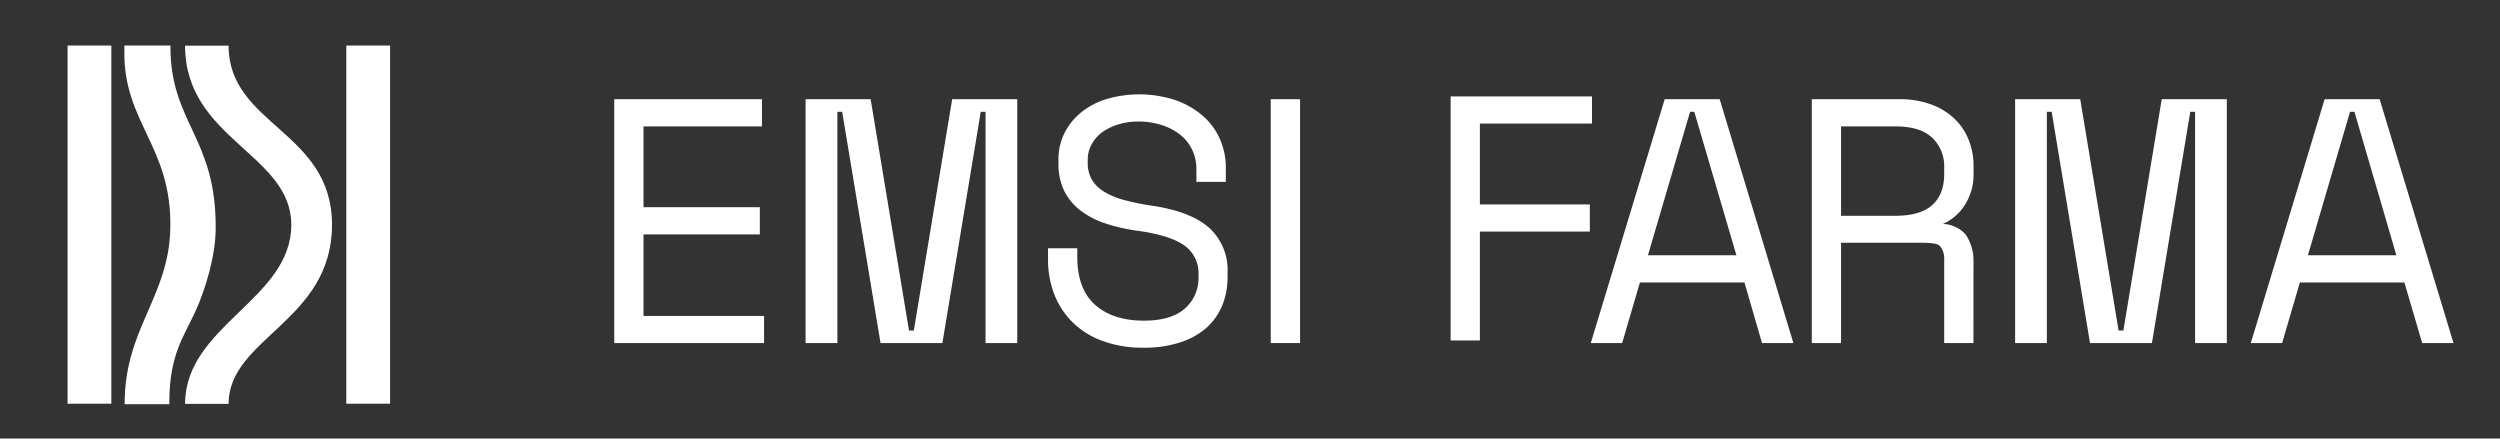 <svg xmlns="http://www.w3.org/2000/svg" viewBox="0 0 521.36 91.46"><rect x="0" y="0" width="521.36" height="91.46" fill="#333333" stroke="none"/><defs><style>.cls-1,.cls-2{fill:#fff;}.cls-2{fill-rule:evenodd;}</style></defs><g id="Capa_3" data-name="Capa 3"><path class="cls-1" d="M128.1,20.69h30.8v5.67H134.2V43.21h24.26v5.67H134.2v17h25.14v5.66H128.1Z"/><path class="cls-1" d="M249.5,35.37a9.25,9.25,0,0,0-1-4.36,8.81,8.81,0,0,0-2.65-3.12A12.14,12.14,0,0,0,242,26a15.7,15.7,0,0,0-4.58-.66,14.09,14.09,0,0,0-4,.55,11.51,11.51,0,0,0-3.38,1.56A7.74,7.74,0,0,0,227.71,30a6.7,6.7,0,0,0-.87,3.45v.43a7,7,0,0,0,.87,3.6A7.39,7.39,0,0,0,230.29,40a16.19,16.19,0,0,0,4.25,1.74,52.43,52.43,0,0,0,6,1.2c5.32.83,9.25,2.39,11.76,4.69A11.93,11.93,0,0,1,256,56.87v.87a15.6,15.6,0,0,1-1.12,6,12.76,12.76,0,0,1-3.35,4.68,15.37,15.37,0,0,1-5.48,3,23.79,23.79,0,0,1-7.55,1.09,24.06,24.06,0,0,1-8.61-1.42,17.31,17.31,0,0,1-6.25-3.92,16.77,16.77,0,0,1-3.81-5.88A20.09,20.09,0,0,1,218.56,54V51.78h6.1v1.75c0,4.45,1.22,7.8,3.67,10s5.85,3.34,10.21,3.34c3.77,0,6.62-.83,8.53-2.5a8.41,8.41,0,0,0,2.87-6.65v-.43A7.05,7.05,0,0,0,247,51.2q-2.94-2.1-9.56-3.05a36.5,36.5,0,0,1-6.93-1.56,17.63,17.63,0,0,1-5.27-2.76,11.64,11.64,0,0,1-3.34-4.1,12.81,12.81,0,0,1-1.16-5.67v-.87A12.05,12.05,0,0,1,222,27.74a13.16,13.16,0,0,1,3.45-4.29,15.8,15.8,0,0,1,5.31-2.79,24.25,24.25,0,0,1,14.45.25,17.64,17.64,0,0,1,5.7,3.31,13.7,13.7,0,0,1,3.53,4.86,14.72,14.72,0,0,1,1.2,5.85v3H249.5Z"/><path class="cls-1" d="M271.12,20.69V71.54H265V20.69Z"/><path class="cls-1" d="M302.52,20.11H332v5.66H308.62V42.63h22.93v5.66H308.62V71h-6.1Z"/><path class="cls-1" d="M363.79,58.9H342l-3.71,12.64h-6.54l15.41-50.85h11.47L374,71.54h-6.54ZM352.46,23.31l-8.79,29.93h18.45l-8.79-29.93Z"/><path class="cls-1" d="M411.55,71.54h-6.1V55.09c0-1.26.17-2.57-.95-3.84-.59-.66-3.27-.63-4.72-.63H383.94V71.54h-6.1V20.69H396a18.83,18.83,0,0,1,6.83,1.13,14,14,0,0,1,4.83,3,12.35,12.35,0,0,1,2.91,4.39,14.42,14.42,0,0,1,1,5.27v2.18A11.66,11.66,0,0,1,410,42.34a10.27,10.27,0,0,1-4.83,4.36h0a6.68,6.68,0,0,1,4.76,2.21,9.7,9.7,0,0,1,1.63,5.17ZM383.94,45h11.34q5.16,0,7.66-2.22c1.67-1.48,2.51-3.64,2.51-6.5V34.93a8.14,8.14,0,0,0-2.51-6.21q-2.51-2.36-7.66-2.36H383.94Z"/><path class="cls-1" d="M420.24,20.69h13.58l8,48.24h1l8-48.24h13.57V71.54h-6.62V23.31h-1l-8,48.23H435.86l-8-48.23h-1V71.54h-6.62Z"/><path class="cls-1" d="M168,20.69h13.57l8,48.24h1l8-48.24h13.57V71.54h-6.61V23.31h-1l-8,48.23H183.63l-8-48.23h-1V71.54H168Z"/><path class="cls-1" d="M501.42,58.9H479.63l-3.71,12.64h-6.53l15.4-50.85h11.47l15.4,50.85h-6.53ZM490.09,23.31,481.3,53.24h18.45L491,23.31Z"/><path class="cls-2" d="M25.94,9.5h9.6c-.08,16.21,9.57,19,9.44,38.16,0,5.59-2.11,12.55-4.1,17-2.59,5.7-5.63,9.31-5.57,19.64H26C25.91,68.63,35.2,62,35.52,47.66c.38-17.23-9.86-22-9.58-37.16C25.93,9.89,25.94,9.82,25.94,9.5Z"/><path class="cls-2" d="M47.67,9.53c0,16.57,21.57,17.78,21.57,37.35,0,20.11-21.57,23.61-21.57,37.34H38.6c0-16.31,22.15-21.77,22.15-37.34C60.75,32.12,38.6,29,38.6,9.53Z"/><rect class="cls-1" x="72.22" y="9.5" width="9.13" height="74.69"/><rect class="cls-1" x="14.09" y="9.5" width="9.13" height="74.69"/></g></svg>